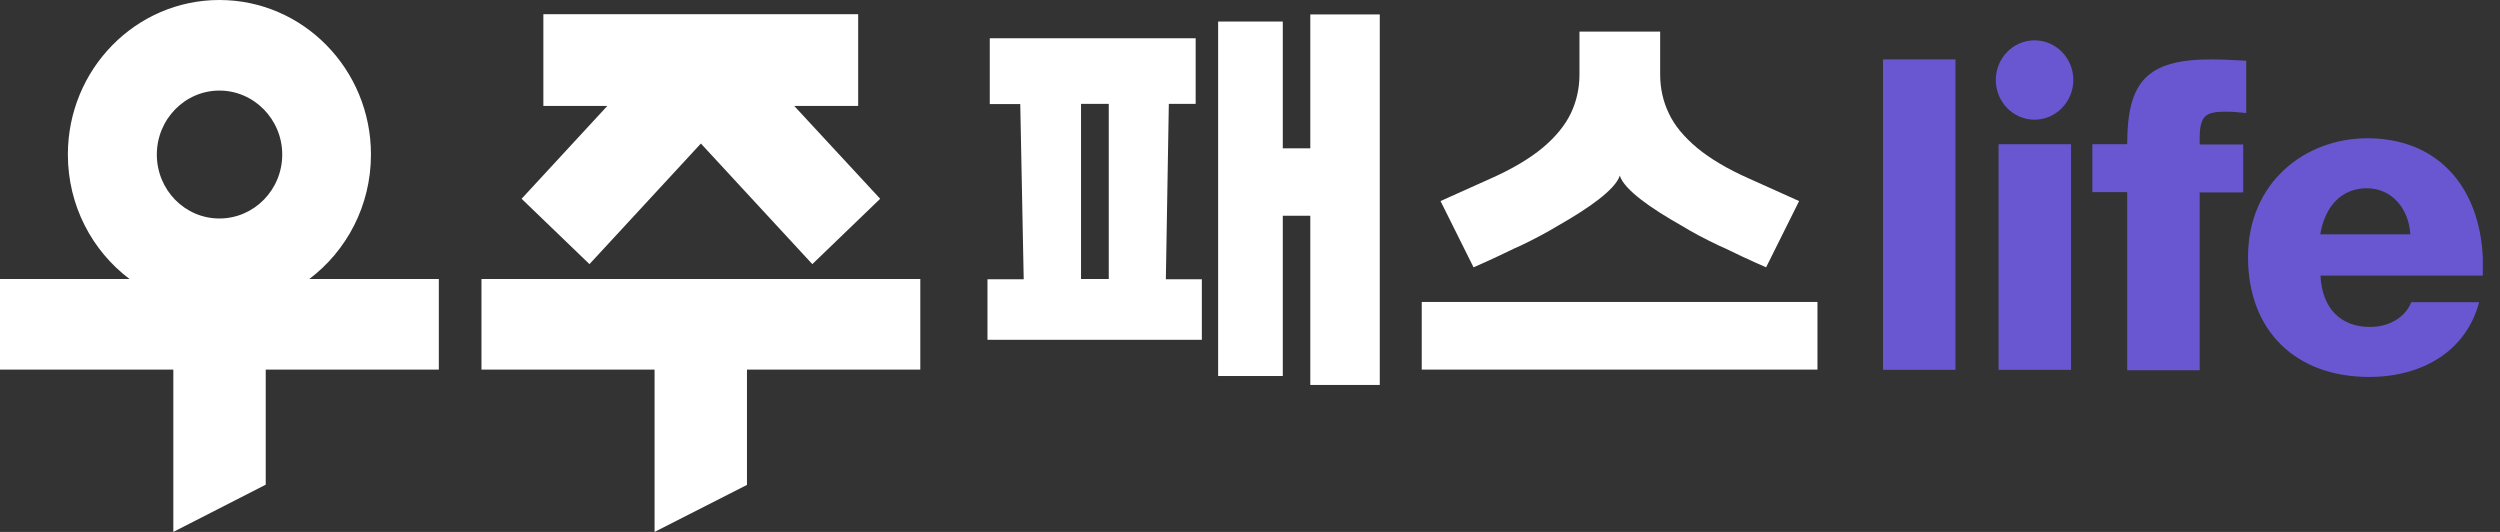 <svg width="141" height="30" viewBox="0 0 141 30" fill="none" xmlns="http://www.w3.org/2000/svg">
<rect x="0" y="0" width="141" height="30" fill="#333333" stroke="none"/>
<g clip-path="url(#clip0_2094_15082)">
<path d="M12.375 12.323C10.422 12.323 8.845 10.707 8.845 8.716C8.845 6.724 10.435 5.108 12.375 5.108C14.315 5.108 15.918 6.724 15.918 8.716C15.918 10.707 14.328 12.323 12.375 12.323ZM20.922 8.716C20.922 3.905 17.095 0 12.375 0C7.655 0 3.828 3.905 3.828 8.716C3.828 11.599 5.198 14.147 7.306 15.737H0V20.845H9.776V30L14.987 27.336V20.845H24.75V15.737H17.444C19.552 14.147 20.922 11.599 20.922 8.716Z" fill="white"/>
<path d="M27.155 15.737V20.845H36.918V30L42.129 27.349V27.336V20.845H51.905V15.737H27.155Z" fill="white"/>
<path d="M33.246 14.897L39.53 8.095L45.815 14.897L49.642 11.211L44.793 5.974H48.401V0.802H30.646V5.974H34.254L29.418 11.211L33.246 14.897Z" fill="white"/>
<path d="M60.97 5.857H62.534V15.737H60.97V5.857ZM65.935 5.857H67.435V2.159H55.823V5.87H57.543L57.737 15.75H55.694V19.163H67.784V15.75H65.754L65.922 5.87L65.935 5.857Z" fill="white"/>
<path d="M73.901 8.366H72.349V1.215H68.703V21.207H72.349V12.168H73.901V21.711H77.819V0.814H73.901V8.366Z" fill="white"/>
<path d="M102.505 17.03H80.186V20.845H102.505V17.03Z" fill="white"/>
<path d="M85.397 14.017L85.772 13.849C86.56 13.474 87.258 13.099 87.879 12.724C89.56 11.767 91.099 10.707 91.358 9.905C91.603 10.707 93.142 11.767 94.836 12.724C95.444 13.099 96.155 13.474 96.944 13.849L97.319 14.017C98.612 14.651 99.608 15.077 99.608 15.077L101.47 11.34L98.651 10.073C97.422 9.53 96.453 8.948 95.715 8.34C94.978 7.72 94.448 7.086 94.125 6.401C93.802 5.728 93.633 4.991 93.633 4.202V1.784H89.082V4.202C89.082 4.991 88.914 5.728 88.59 6.401C88.267 7.073 87.737 7.72 87 8.34C86.263 8.948 85.293 9.53 84.065 10.073L81.246 11.34L83.108 15.077C83.108 15.077 84.103 14.651 85.397 14.017Z" fill="white"/>
<path d="M110.289 3.35H106.203V20.858H110.289V3.35Z" fill="#6957D1"/>
<path d="M116.806 8.134H112.72V20.858H116.806V8.134Z" fill="#6957D1"/>
<path d="M119.974 20.871V10.837H118.009V8.134H119.974C119.974 4.578 121.099 3.35 124.733 3.35C125.263 3.35 126.323 3.401 126.686 3.427V6.375C126.181 6.324 125.91 6.298 125.573 6.298C124.397 6.298 124.061 6.492 124.061 7.85V8.147H126.517V10.85H124.061V20.884H119.974V20.871Z" fill="#6957D1"/>
<path d="M135.944 13.216C135.853 11.742 134.883 10.617 133.487 10.617C132.09 10.617 131.133 11.6 130.862 13.216H135.931H135.944ZM140.03 15.026V15.543H130.875C130.965 17.406 132.026 18.44 133.668 18.44C134.754 18.44 135.659 17.897 135.995 17.044H139.823C139.099 19.785 136.642 21.259 133.616 21.259C129.53 21.259 126.789 18.712 126.789 14.496C126.789 10.281 130.008 7.798 133.526 7.798C137.612 7.798 140.043 10.72 140.043 15.039" fill="#6957D1"/>
<path d="M116.935 4.512C116.935 5.741 115.952 6.75 114.75 6.75C113.547 6.75 112.564 5.754 112.564 4.512C112.564 3.271 113.547 2.275 114.75 2.275C115.952 2.275 116.935 3.271 116.935 4.512Z" fill="#6957D1"/>
</g>
<defs>
<clipPath id="clip0_2094_15082">
<rect width="140.03" height="30" fill="white"/>
</clipPath>
</defs>
</svg>
